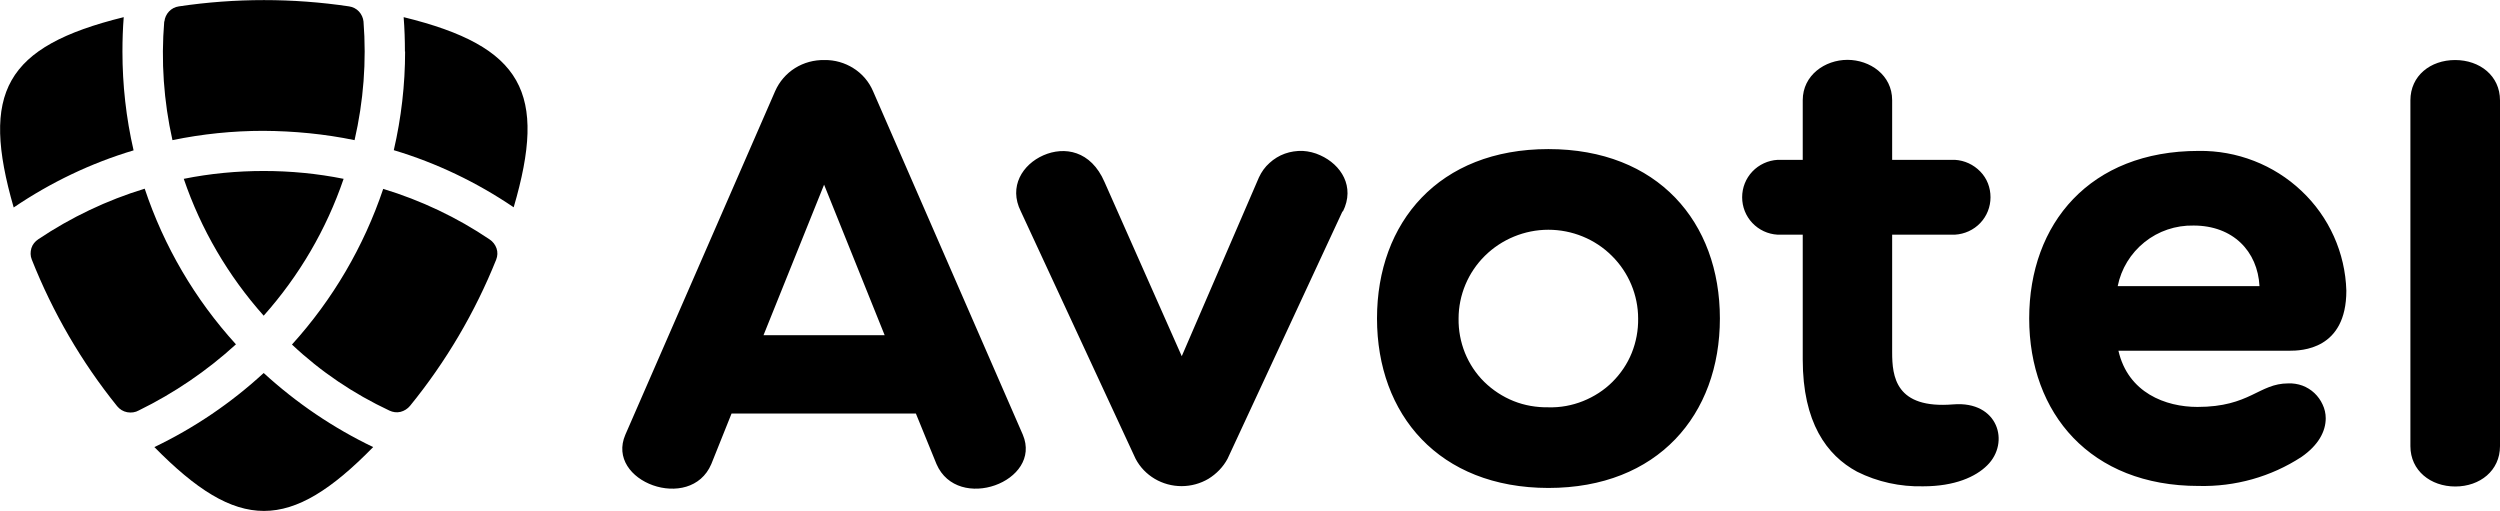 <?xml version="1.0" encoding="UTF-8"?>
<svg xmlns="http://www.w3.org/2000/svg" viewBox="0 0 137 28">
  <g class="parent" id="all">
    <path class="child" id="text" d="M137,5.5v18.95c0,1.34-1.1,2.21-2.45,2.21s-2.46-.87-2.46-2.21V5.5c0-1.35,1.1-2.21,2.45-2.21s2.46.86,2.46,2.21ZM56.05,23.82l-8.21-18.83c-.22-.51-.59-.95-1.07-1.25-.47-.3-1.03-.46-1.59-.45-.57-.01-1.13.14-1.61.44-.48.3-.86.74-1.09,1.26l-8.21,18.83c-1.11,2.57,3.57,4.29,4.71,1.61l1.11-2.77h10.1l1.13,2.77c1.16,2.68,5.82.96,4.73-1.61ZM41.84,18.37l3.32-8.25,3.32,8.25h-6.64ZM108.9,25.5c-.63.63-1.78,1.15-3.51,1.15-1.26.03-2.5-.24-3.62-.8-1.67-.9-2.98-2.7-2.98-6.15v-6.84h-1.38c-.53-.03-1.02-.26-1.38-.64s-.56-.88-.56-1.41.2-1.03.56-1.41.86-.61,1.38-.64h1.38v-3.27c0-1.37,1.22-2.21,2.45-2.21s2.45.83,2.45,2.21v3.27h3.44c.53.03,1.02.26,1.39.64s.56.88.56,1.41-.2,1.03-.56,1.41-.86.61-1.39.64h-3.44v6.44c0,1.33.18,3.12,3.35,2.86,2.47-.2,3.12,2.1,1.86,3.34ZM73.57,11.58l-6.3,13.56c-.24.45-.61.83-1.05,1.1-.44.26-.95.4-1.47.4s-1.03-.14-1.47-.4c-.44-.26-.81-.64-1.05-1.1l-6.29-13.56c-.68-1.36.1-2.57,1.24-3.07,1.14-.5,2.6-.27,3.35,1.47l4.23,9.54,4.23-9.8c.14-.3.33-.57.58-.79.24-.22.53-.4.84-.51.31-.11.64-.16.98-.15.33.02.66.1.96.24,1.14.51,1.92,1.72,1.24,3.08ZM84.85,8.17c-6,0-9.39,4.01-9.39,9.28s3.39,9.28,9.39,9.29c6,0,9.4-4.01,9.4-9.29s-3.4-9.28-9.4-9.28ZM84.85,22.32c-.65.01-1.3-.1-1.9-.34-.6-.24-1.15-.6-1.61-1.05-.46-.45-.82-1-1.06-1.59-.24-.6-.36-1.24-.35-1.88,0-1.29.52-2.53,1.44-3.44.92-.91,2.18-1.43,3.48-1.43s2.56.51,3.48,1.43c.92.91,1.44,2.15,1.44,3.44.01.64-.11,1.28-.35,1.88-.24.6-.61,1.14-1.06,1.59s-1.01.81-1.61,1.05c-.6.24-1.25.36-1.9.34ZM120.48,8.27c-5.94,0-9.28,3.97-9.28,9.18s3.36,9.18,9.28,9.18c2,.05,3.97-.5,5.64-1.59.94-.65,1.33-1.41,1.33-2.12,0-.26-.06-.52-.17-.75-.11-.24-.26-.45-.45-.63s-.42-.32-.66-.41c-.25-.09-.51-.13-.77-.12-1.62,0-2.09,1.29-4.98,1.29-1.74,0-3.8-.77-4.33-3.08h9.37c.65,0,3.12-.05,3.12-3.29-.06-2.07-.94-4.04-2.46-5.47-1.51-1.43-3.54-2.22-5.63-2.19ZM120.21,12.36c2.16,0,3.51,1.41,3.61,3.32h-7.77c.19-.95.71-1.8,1.47-2.41.76-.61,1.71-.93,2.69-.91Z"></path>
    <path class="child" id="logo" d="M14.45,9.37c1.47,0,2.94.14,4.38.43-.94,2.76-2.43,5.31-4.38,7.5-1.95-2.19-3.44-4.74-4.38-7.5,1.44-.29,2.91-.43,4.38-.43ZM1.74,14.22c-.08-.2-.08-.41-.02-.62.06-.2.2-.37.38-.49,1.79-1.2,3.76-2.14,5.83-2.77,1.05,3.15,2.75,6.06,5,8.53-1.59,1.45-3.38,2.67-5.32,3.62-.19.11-.42.14-.64.1-.22-.04-.41-.16-.55-.33-1.96-2.43-3.53-5.14-4.68-8.04ZM8.46,24.5c2.19-1.05,4.21-2.42,5.99-4.06,1.79,1.64,3.81,3.01,6,4.06-4.56,4.66-7.4,4.67-11.99,0ZM9.01,1.18c.02-.21.11-.4.25-.55.14-.15.33-.25.54-.28,3.09-.46,6.24-.46,9.33,0,.21.03.4.13.54.28.14.15.23.35.25.55.17,2.18,0,4.37-.49,6.5-1.64-.34-3.32-.5-5-.51-1.67,0-3.34.17-4.98.51-.48-2.14-.63-4.33-.45-6.51ZM6.78.94c-.05.63-.07,1.26-.07,1.89,0,1.82.2,3.63.61,5.41-2.34.7-4.55,1.76-6.57,3.13C-1.07,5.07.26,2.55,6.78.94ZM16,18.88c2.24-2.47,3.94-5.38,5-8.53,2.07.63,4.04,1.56,5.83,2.77.18.12.31.29.38.49s.06.42-.02.62c-1.16,2.89-2.75,5.59-4.72,8.01-.13.16-.32.28-.52.33-.21.05-.42.02-.61-.07-1.96-.92-3.76-2.13-5.33-3.61ZM22.19,2.83c0-.63-.02-1.26-.07-1.89,6.56,1.61,7.87,4.15,6.03,10.42-2.02-1.37-4.23-2.43-6.57-3.13.41-1.77.62-3.59.62-5.41Z"></path>
  </g>
</svg>
